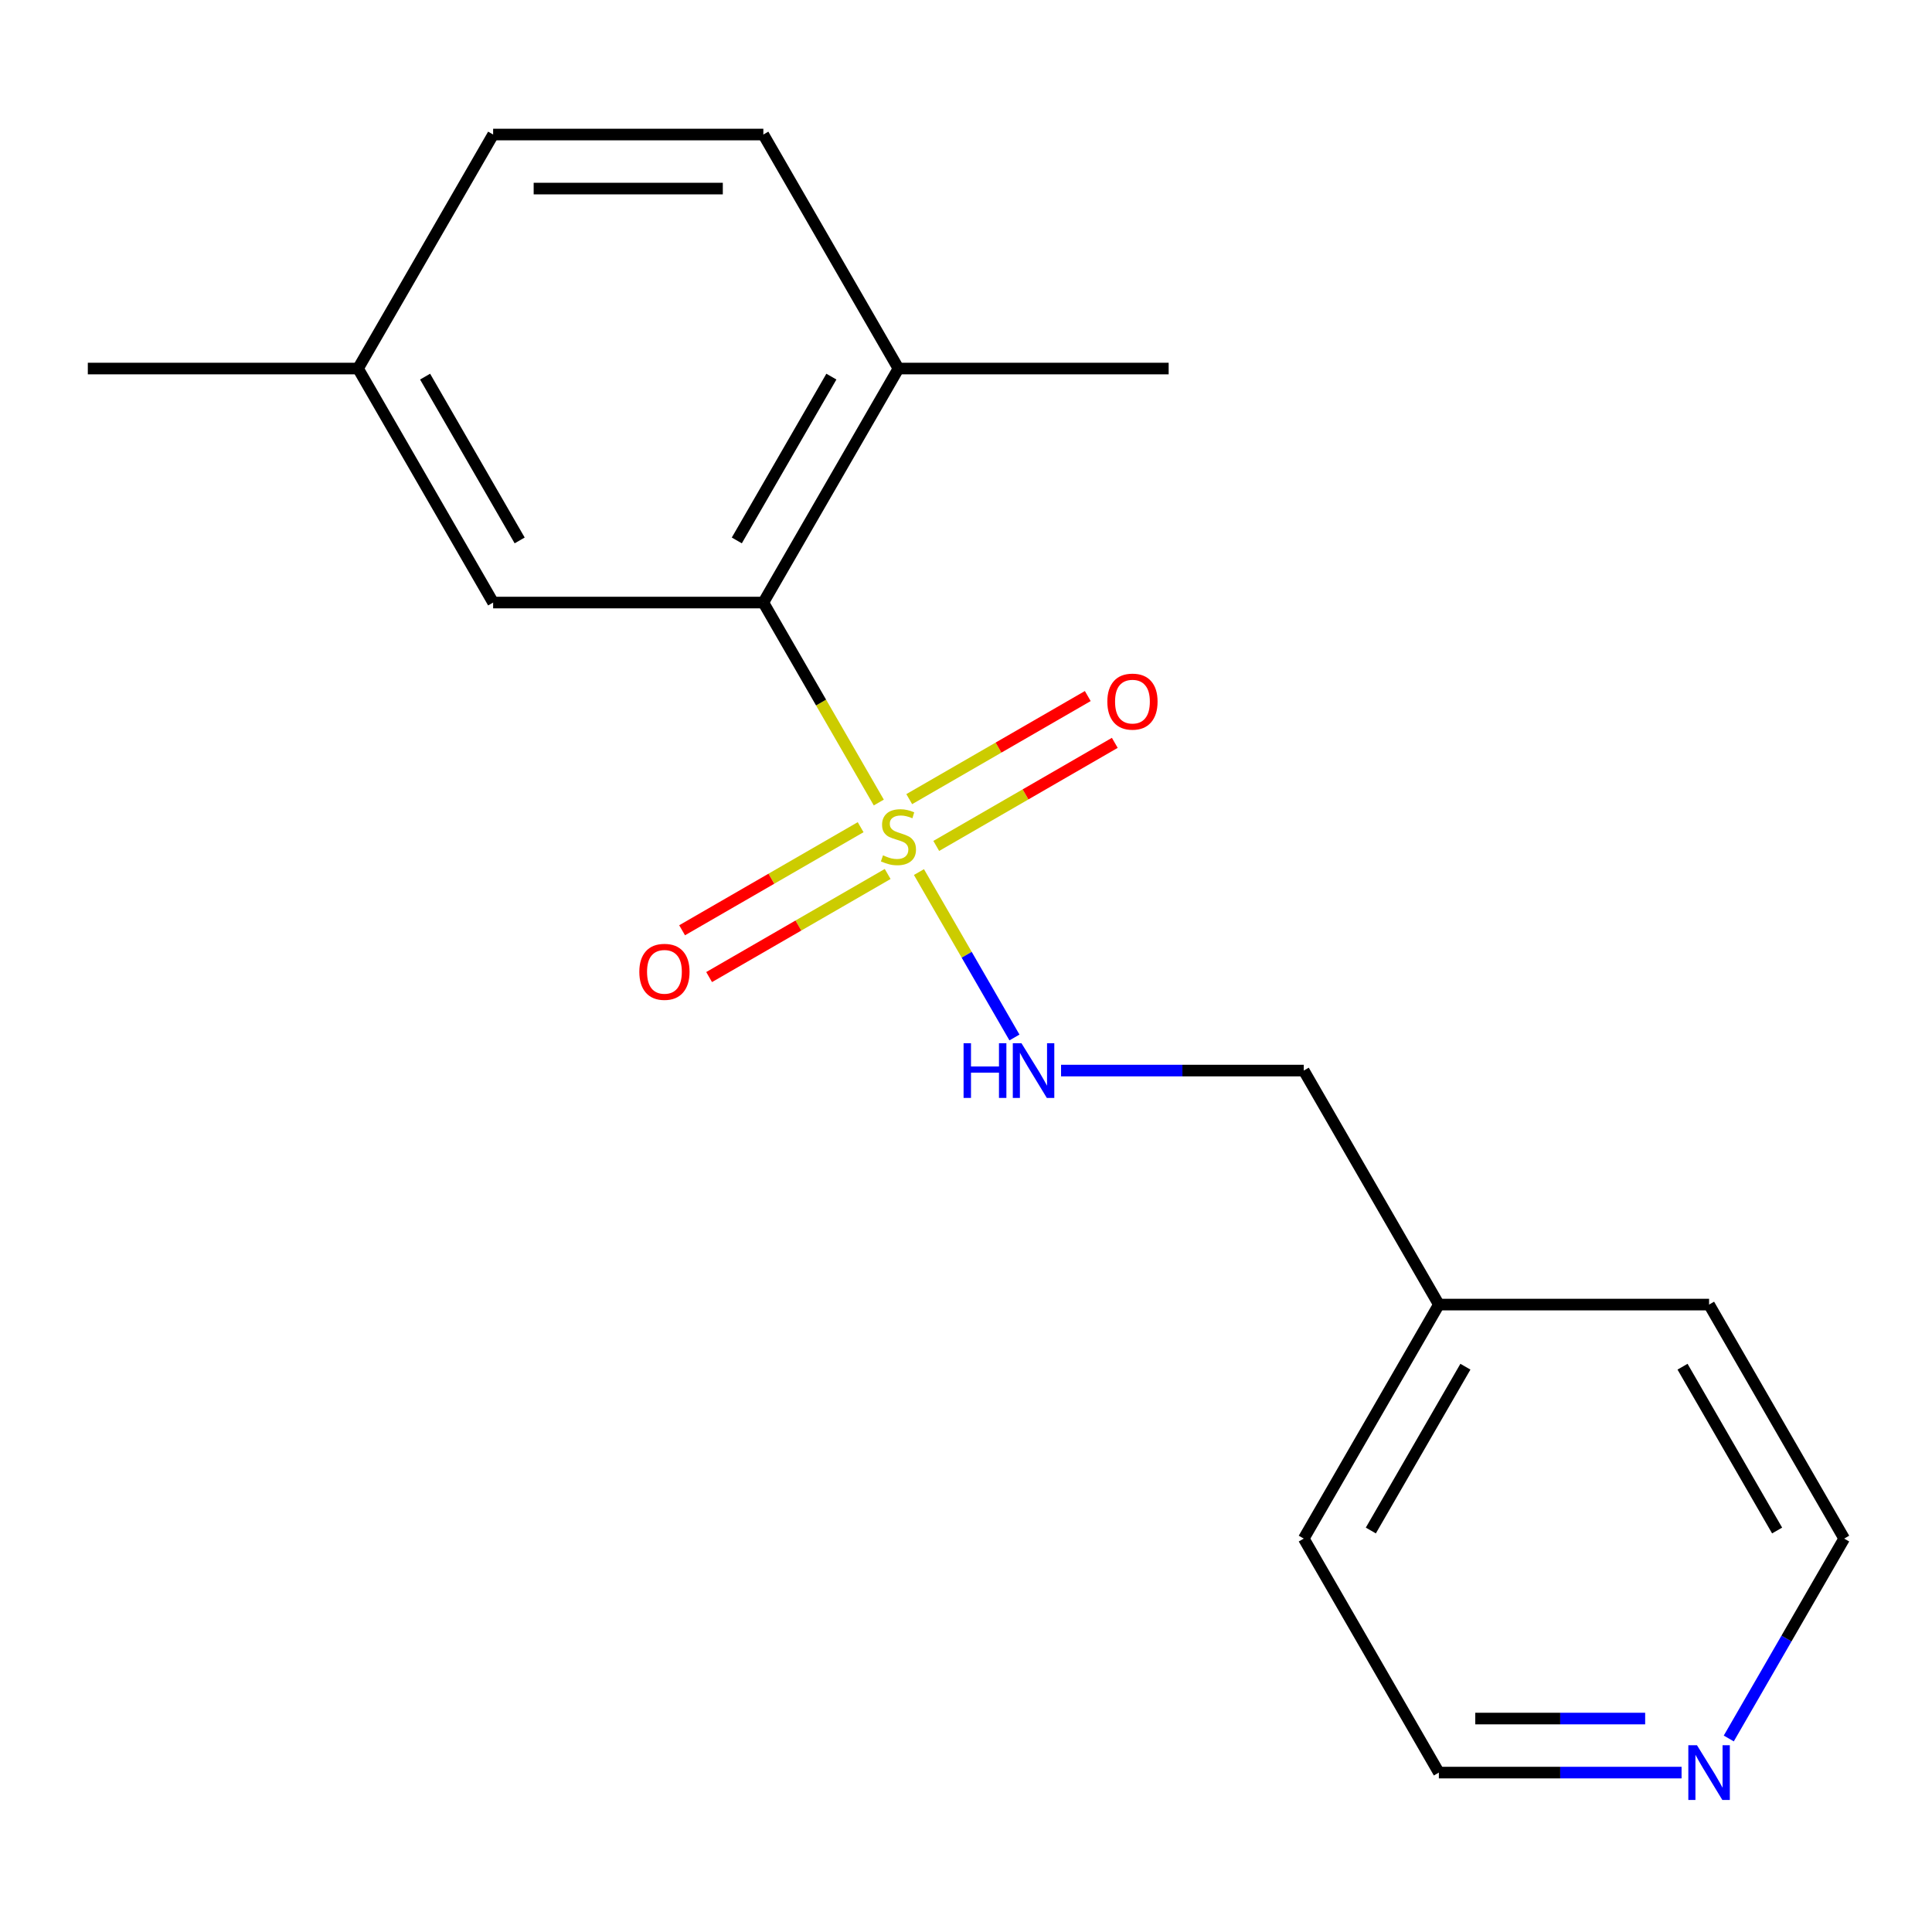 <?xml version='1.0' encoding='iso-8859-1'?>
<svg version='1.1' baseProfile='full'
              xmlns='http://www.w3.org/2000/svg'
                      xmlns:rdkit='http://www.rdkit.org/xml'
                      xmlns:xlink='http://www.w3.org/1999/xlink'
                  xml:space='preserve'
width='1000px' height='1000px' viewBox='0 0 1000 1000'>
<!-- END OF HEADER -->
<rect style='opacity:1.0;fill:#FFFFFF;stroke:none' width='1000' height='1000' x='0' y='0'> </rect>
<path class='bond-0' d='M 454.864,415.386 L 424.984,363.633' style='fill:none;fill-rule:evenodd;stroke:#CCCC00;stroke-width:6px;stroke-linecap:butt;stroke-linejoin:miter;stroke-opacity:1' />
<path class='bond-0' d='M 424.984,363.633 L 395.105,311.88' style='fill:none;fill-rule:evenodd;stroke:#000000;stroke-width:6px;stroke-linecap:butt;stroke-linejoin:miter;stroke-opacity:1' />
<path class='bond-1' d='M 475.645,451.379 L 500.361,494.189' style='fill:none;fill-rule:evenodd;stroke:#CCCC00;stroke-width:6px;stroke-linecap:butt;stroke-linejoin:miter;stroke-opacity:1' />
<path class='bond-1' d='M 500.361,494.189 L 525.077,536.999' style='fill:none;fill-rule:evenodd;stroke:#0000FF;stroke-width:6px;stroke-linecap:butt;stroke-linejoin:miter;stroke-opacity:1' />
<path class='bond-2' d='M 445.465,428.151 L 399.259,454.828' style='fill:none;fill-rule:evenodd;stroke:#CCCC00;stroke-width:6px;stroke-linecap:butt;stroke-linejoin:miter;stroke-opacity:1' />
<path class='bond-2' d='M 399.259,454.828 L 353.053,481.506' style='fill:none;fill-rule:evenodd;stroke:#FF0000;stroke-width:6px;stroke-linecap:butt;stroke-linejoin:miter;stroke-opacity:1' />
<path class='bond-2' d='M 459.451,452.376 L 413.245,479.053' style='fill:none;fill-rule:evenodd;stroke:#CCCC00;stroke-width:6px;stroke-linecap:butt;stroke-linejoin:miter;stroke-opacity:1' />
<path class='bond-2' d='M 413.245,479.053 L 367.039,505.73' style='fill:none;fill-rule:evenodd;stroke:#FF0000;stroke-width:6px;stroke-linecap:butt;stroke-linejoin:miter;stroke-opacity:1' />
<path class='bond-3' d='M 484.604,437.854 L 530.811,411.176' style='fill:none;fill-rule:evenodd;stroke:#CCCC00;stroke-width:6px;stroke-linecap:butt;stroke-linejoin:miter;stroke-opacity:1' />
<path class='bond-3' d='M 530.811,411.176 L 577.017,384.499' style='fill:none;fill-rule:evenodd;stroke:#FF0000;stroke-width:6px;stroke-linecap:butt;stroke-linejoin:miter;stroke-opacity:1' />
<path class='bond-3' d='M 470.618,413.629 L 516.825,386.952' style='fill:none;fill-rule:evenodd;stroke:#CCCC00;stroke-width:6px;stroke-linecap:butt;stroke-linejoin:miter;stroke-opacity:1' />
<path class='bond-3' d='M 516.825,386.952 L 563.031,360.275' style='fill:none;fill-rule:evenodd;stroke:#FF0000;stroke-width:6px;stroke-linecap:butt;stroke-linejoin:miter;stroke-opacity:1' />
<path class='bond-4' d='M 395.105,311.88 L 465.035,190.758' style='fill:none;fill-rule:evenodd;stroke:#000000;stroke-width:6px;stroke-linecap:butt;stroke-linejoin:miter;stroke-opacity:1' />
<path class='bond-4' d='M 381.37,279.726 L 430.321,194.94' style='fill:none;fill-rule:evenodd;stroke:#000000;stroke-width:6px;stroke-linecap:butt;stroke-linejoin:miter;stroke-opacity:1' />
<path class='bond-5' d='M 395.105,311.88 L 255.245,311.88' style='fill:none;fill-rule:evenodd;stroke:#000000;stroke-width:6px;stroke-linecap:butt;stroke-linejoin:miter;stroke-opacity:1' />
<path class='bond-8' d='M 549.202,554.125 L 612.013,554.125' style='fill:none;fill-rule:evenodd;stroke:#0000FF;stroke-width:6px;stroke-linecap:butt;stroke-linejoin:miter;stroke-opacity:1' />
<path class='bond-8' d='M 612.013,554.125 L 674.825,554.125' style='fill:none;fill-rule:evenodd;stroke:#000000;stroke-width:6px;stroke-linecap:butt;stroke-linejoin:miter;stroke-opacity:1' />
<path class='bond-7' d='M 465.035,190.758 L 395.105,69.635' style='fill:none;fill-rule:evenodd;stroke:#000000;stroke-width:6px;stroke-linecap:butt;stroke-linejoin:miter;stroke-opacity:1' />
<path class='bond-14' d='M 465.035,190.758 L 604.895,190.758' style='fill:none;fill-rule:evenodd;stroke:#000000;stroke-width:6px;stroke-linecap:butt;stroke-linejoin:miter;stroke-opacity:1' />
<path class='bond-9' d='M 255.245,311.88 L 185.315,190.758' style='fill:none;fill-rule:evenodd;stroke:#000000;stroke-width:6px;stroke-linecap:butt;stroke-linejoin:miter;stroke-opacity:1' />
<path class='bond-9' d='M 268.98,279.726 L 220.029,194.94' style='fill:none;fill-rule:evenodd;stroke:#000000;stroke-width:6px;stroke-linecap:butt;stroke-linejoin:miter;stroke-opacity:1' />
<path class='bond-6' d='M 870.379,917.492 L 807.567,917.492' style='fill:none;fill-rule:evenodd;stroke:#0000FF;stroke-width:6px;stroke-linecap:butt;stroke-linejoin:miter;stroke-opacity:1' />
<path class='bond-6' d='M 807.567,917.492 L 744.755,917.492' style='fill:none;fill-rule:evenodd;stroke:#000000;stroke-width:6px;stroke-linecap:butt;stroke-linejoin:miter;stroke-opacity:1' />
<path class='bond-6' d='M 851.535,889.52 L 807.567,889.52' style='fill:none;fill-rule:evenodd;stroke:#0000FF;stroke-width:6px;stroke-linecap:butt;stroke-linejoin:miter;stroke-opacity:1' />
<path class='bond-6' d='M 807.567,889.52 L 763.599,889.52' style='fill:none;fill-rule:evenodd;stroke:#000000;stroke-width:6px;stroke-linecap:butt;stroke-linejoin:miter;stroke-opacity:1' />
<path class='bond-19' d='M 894.809,899.836 L 924.677,848.103' style='fill:none;fill-rule:evenodd;stroke:#0000FF;stroke-width:6px;stroke-linecap:butt;stroke-linejoin:miter;stroke-opacity:1' />
<path class='bond-19' d='M 924.677,848.103 L 954.545,796.37' style='fill:none;fill-rule:evenodd;stroke:#000000;stroke-width:6px;stroke-linecap:butt;stroke-linejoin:miter;stroke-opacity:1' />
<path class='bond-18' d='M 395.105,69.635 L 255.245,69.635' style='fill:none;fill-rule:evenodd;stroke:#000000;stroke-width:6px;stroke-linecap:butt;stroke-linejoin:miter;stroke-opacity:1' />
<path class='bond-18' d='M 374.126,97.607 L 276.224,97.607' style='fill:none;fill-rule:evenodd;stroke:#000000;stroke-width:6px;stroke-linecap:butt;stroke-linejoin:miter;stroke-opacity:1' />
<path class='bond-11' d='M 674.825,554.125 L 744.755,675.247' style='fill:none;fill-rule:evenodd;stroke:#000000;stroke-width:6px;stroke-linecap:butt;stroke-linejoin:miter;stroke-opacity:1' />
<path class='bond-10' d='M 185.315,190.758 L 255.245,69.635' style='fill:none;fill-rule:evenodd;stroke:#000000;stroke-width:6px;stroke-linecap:butt;stroke-linejoin:miter;stroke-opacity:1' />
<path class='bond-15' d='M 185.315,190.758 L 45.455,190.758' style='fill:none;fill-rule:evenodd;stroke:#000000;stroke-width:6px;stroke-linecap:butt;stroke-linejoin:miter;stroke-opacity:1' />
<path class='bond-16' d='M 744.755,675.247 L 884.615,675.247' style='fill:none;fill-rule:evenodd;stroke:#000000;stroke-width:6px;stroke-linecap:butt;stroke-linejoin:miter;stroke-opacity:1' />
<path class='bond-17' d='M 744.755,675.247 L 674.825,796.37' style='fill:none;fill-rule:evenodd;stroke:#000000;stroke-width:6px;stroke-linecap:butt;stroke-linejoin:miter;stroke-opacity:1' />
<path class='bond-17' d='M 758.49,707.402 L 709.539,792.187' style='fill:none;fill-rule:evenodd;stroke:#000000;stroke-width:6px;stroke-linecap:butt;stroke-linejoin:miter;stroke-opacity:1' />
<path class='bond-12' d='M 744.755,917.492 L 674.825,796.37' style='fill:none;fill-rule:evenodd;stroke:#000000;stroke-width:6px;stroke-linecap:butt;stroke-linejoin:miter;stroke-opacity:1' />
<path class='bond-13' d='M 954.545,796.37 L 884.615,675.247' style='fill:none;fill-rule:evenodd;stroke:#000000;stroke-width:6px;stroke-linecap:butt;stroke-linejoin:miter;stroke-opacity:1' />
<path class='bond-13' d='M 919.831,792.187 L 870.88,707.402' style='fill:none;fill-rule:evenodd;stroke:#000000;stroke-width:6px;stroke-linecap:butt;stroke-linejoin:miter;stroke-opacity:1' />
<path  class='atom-0' d='M 457.035 442.722
Q 457.355 442.842, 458.675 443.402
Q 459.995 443.962, 461.435 444.322
Q 462.915 444.642, 464.355 444.642
Q 467.035 444.642, 468.595 443.362
Q 470.155 442.042, 470.155 439.762
Q 470.155 438.202, 469.355 437.242
Q 468.595 436.282, 467.395 435.762
Q 466.195 435.242, 464.195 434.642
Q 461.675 433.882, 460.155 433.162
Q 458.675 432.442, 457.595 430.922
Q 456.555 429.402, 456.555 426.842
Q 456.555 423.282, 458.955 421.082
Q 461.395 418.882, 466.195 418.882
Q 469.475 418.882, 473.195 420.442
L 472.275 423.522
Q 468.875 422.122, 466.315 422.122
Q 463.555 422.122, 462.035 423.282
Q 460.515 424.402, 460.555 426.362
Q 460.555 427.882, 461.315 428.802
Q 462.115 429.722, 463.235 430.242
Q 464.395 430.762, 466.315 431.362
Q 468.875 432.162, 470.395 432.962
Q 471.915 433.762, 472.995 435.402
Q 474.115 437.002, 474.115 439.762
Q 474.115 443.682, 471.475 445.802
Q 468.875 447.882, 464.515 447.882
Q 461.995 447.882, 460.075 447.322
Q 458.195 446.802, 455.955 445.882
L 457.035 442.722
' fill='#CCCC00'/>
<path  class='atom-2' d='M 498.745 539.965
L 502.585 539.965
L 502.585 552.005
L 517.065 552.005
L 517.065 539.965
L 520.905 539.965
L 520.905 568.285
L 517.065 568.285
L 517.065 555.205
L 502.585 555.205
L 502.585 568.285
L 498.745 568.285
L 498.745 539.965
' fill='#0000FF'/>
<path  class='atom-2' d='M 528.705 539.965
L 537.985 554.965
Q 538.905 556.445, 540.385 559.125
Q 541.865 561.805, 541.945 561.965
L 541.945 539.965
L 545.705 539.965
L 545.705 568.285
L 541.825 568.285
L 531.865 551.885
Q 530.705 549.965, 529.465 547.765
Q 528.265 545.565, 527.905 544.885
L 527.905 568.285
L 524.225 568.285
L 524.225 539.965
L 528.705 539.965
' fill='#0000FF'/>
<path  class='atom-3' d='M 330.913 503.012
Q 330.913 496.212, 334.273 492.412
Q 337.633 488.612, 343.913 488.612
Q 350.193 488.612, 353.553 492.412
Q 356.913 496.212, 356.913 503.012
Q 356.913 509.892, 353.513 513.812
Q 350.113 517.692, 343.913 517.692
Q 337.673 517.692, 334.273 513.812
Q 330.913 509.932, 330.913 503.012
M 343.913 514.492
Q 348.233 514.492, 350.553 511.612
Q 352.913 508.692, 352.913 503.012
Q 352.913 497.452, 350.553 494.652
Q 348.233 491.812, 343.913 491.812
Q 339.593 491.812, 337.233 494.612
Q 334.913 497.412, 334.913 503.012
Q 334.913 508.732, 337.233 511.612
Q 339.593 514.492, 343.913 514.492
' fill='#FF0000'/>
<path  class='atom-4' d='M 573.157 363.152
Q 573.157 356.352, 576.517 352.552
Q 579.877 348.752, 586.157 348.752
Q 592.437 348.752, 595.797 352.552
Q 599.157 356.352, 599.157 363.152
Q 599.157 370.032, 595.757 373.952
Q 592.357 377.832, 586.157 377.832
Q 579.917 377.832, 576.517 373.952
Q 573.157 370.072, 573.157 363.152
M 586.157 374.632
Q 590.477 374.632, 592.797 371.752
Q 595.157 368.832, 595.157 363.152
Q 595.157 357.592, 592.797 354.792
Q 590.477 351.952, 586.157 351.952
Q 581.837 351.952, 579.477 354.752
Q 577.157 357.552, 577.157 363.152
Q 577.157 368.872, 579.477 371.752
Q 581.837 374.632, 586.157 374.632
' fill='#FF0000'/>
<path  class='atom-7' d='M 878.355 903.332
L 887.635 918.332
Q 888.555 919.812, 890.035 922.492
Q 891.515 925.172, 891.595 925.332
L 891.595 903.332
L 895.355 903.332
L 895.355 931.652
L 891.475 931.652
L 881.515 915.252
Q 880.355 913.332, 879.115 911.132
Q 877.915 908.932, 877.555 908.252
L 877.555 931.652
L 873.875 931.652
L 873.875 903.332
L 878.355 903.332
' fill='#0000FF'/>
</svg>
